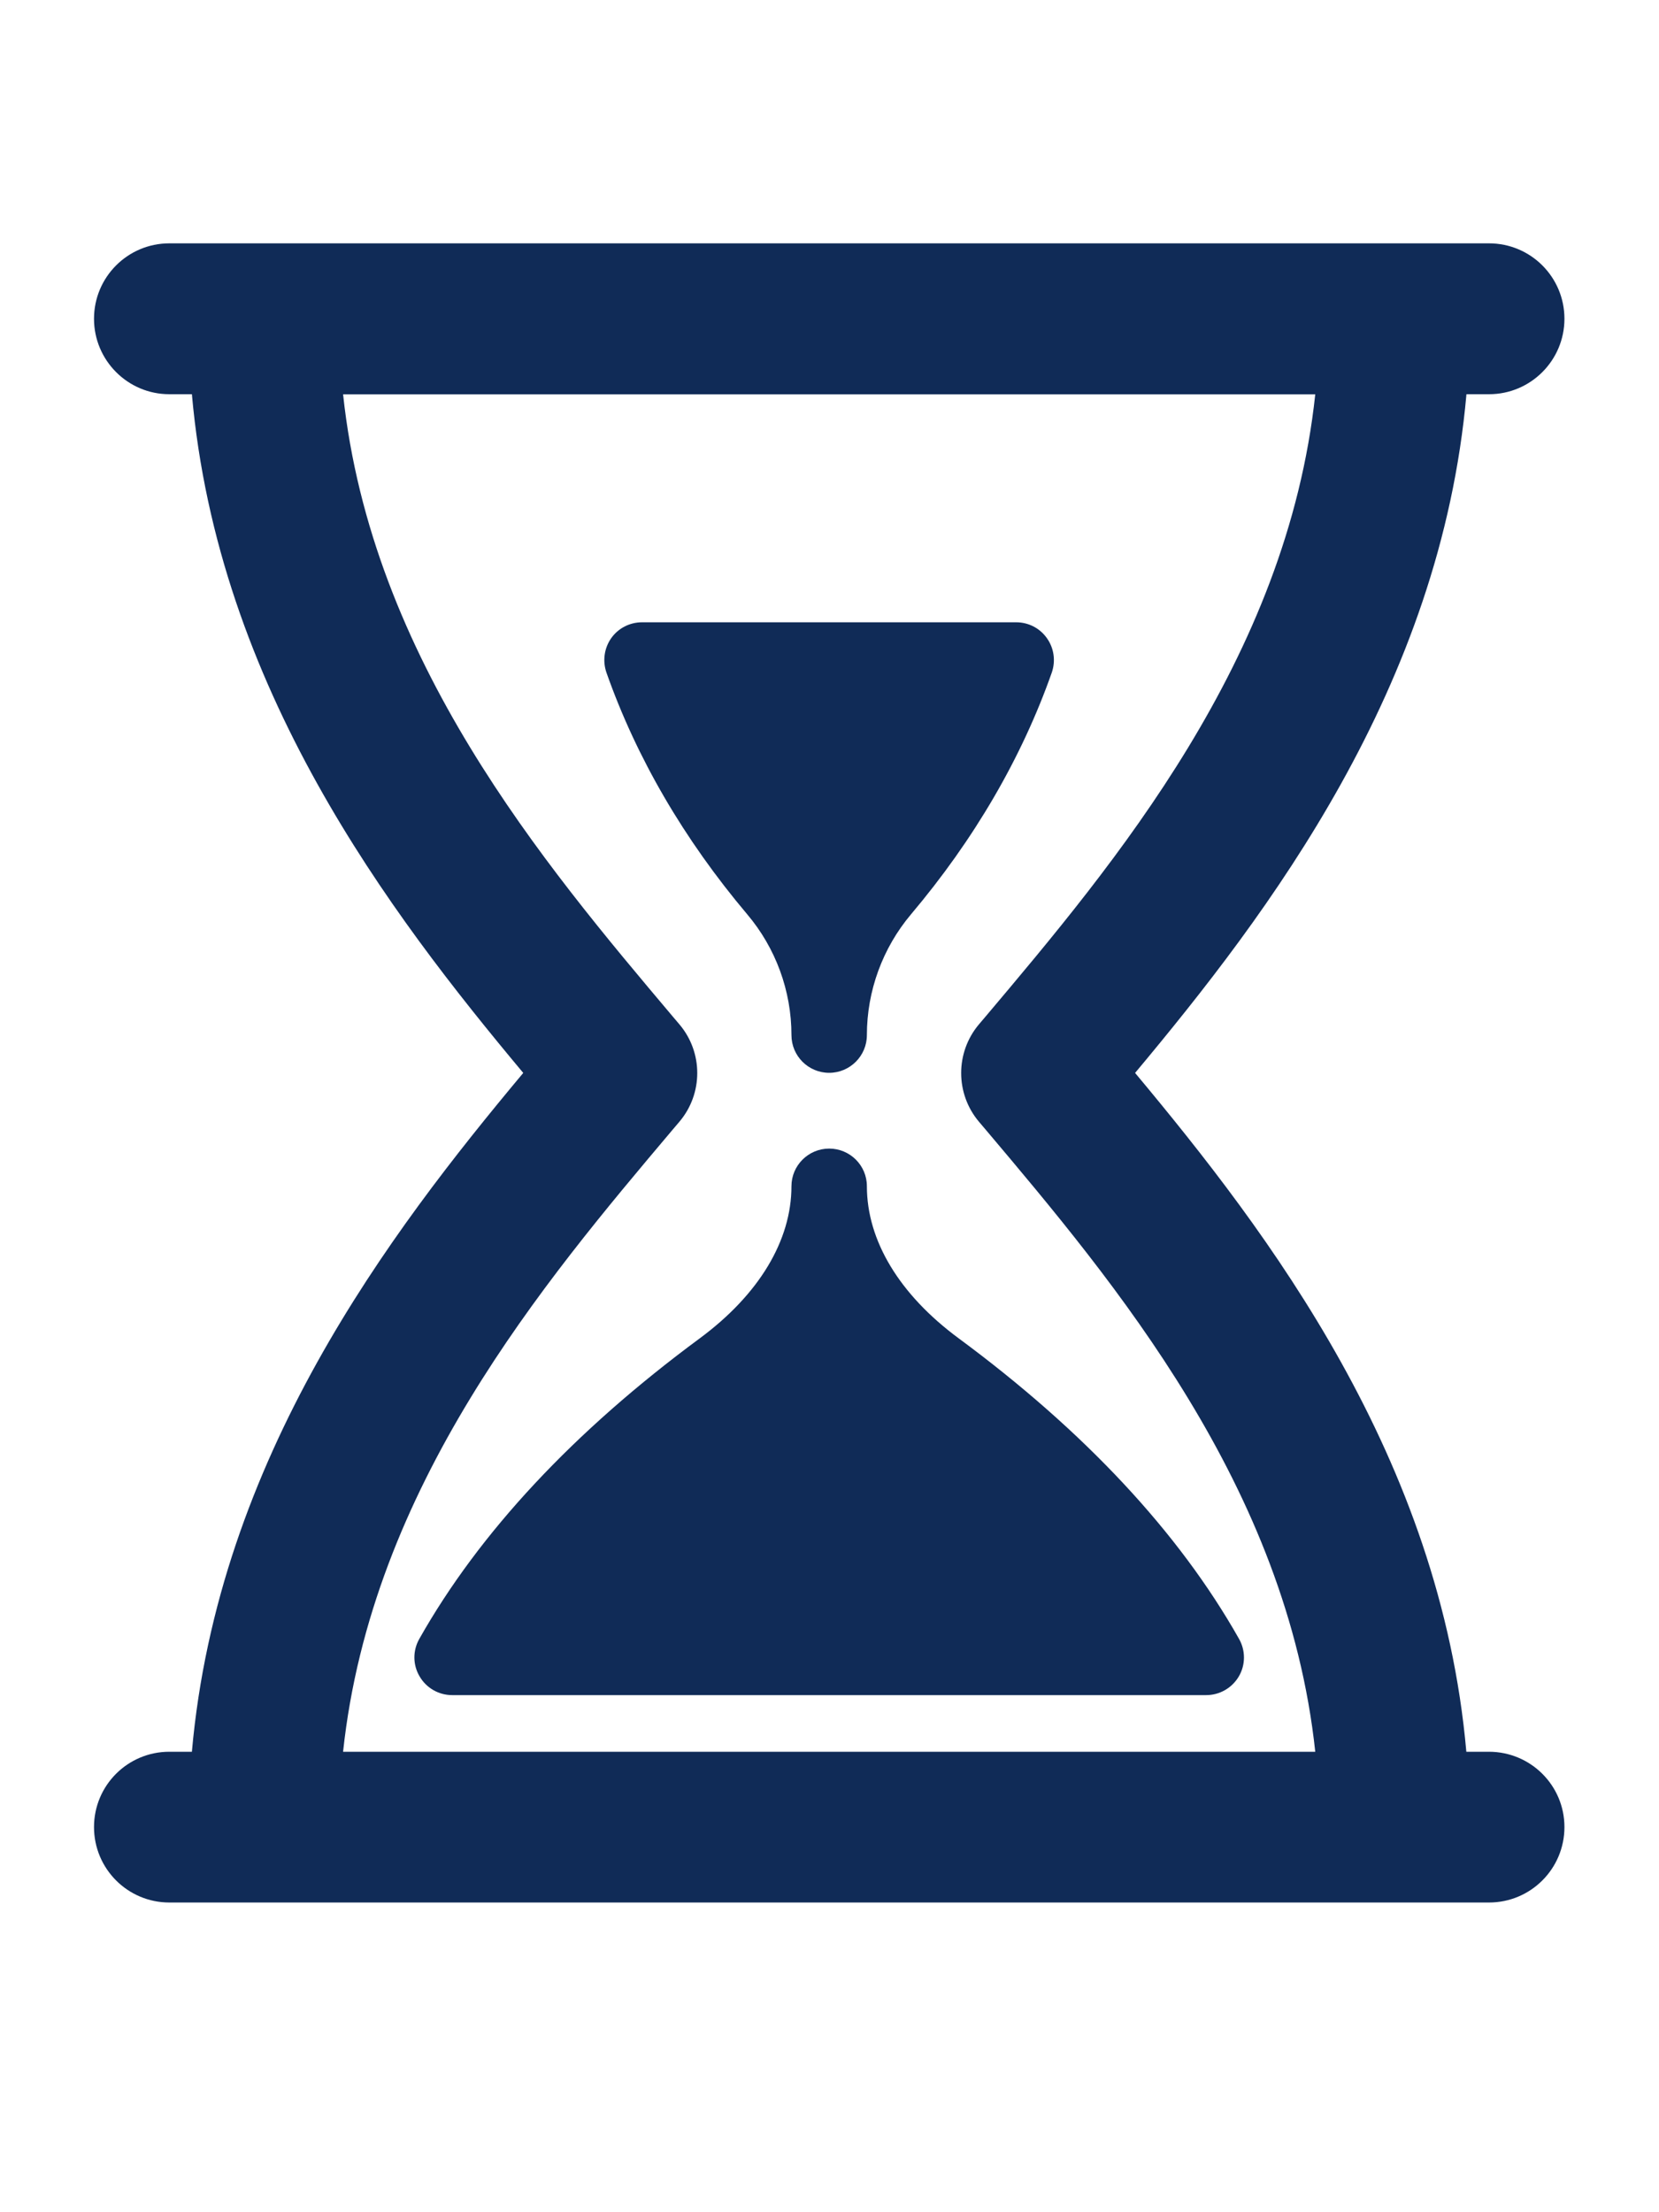 <svg width="15" height="20" viewBox="0 0 15 20" fill="none" xmlns="http://www.w3.org/2000/svg">
<g clip-path="url(#clip0_1927_7742)">
<path d="M7.156 9.358C7.156 9.547 7.309 9.699 7.497 9.699C7.685 9.699 7.838 9.546 7.838 9.358C7.838 8.959 7.98 8.571 8.237 8.266C8.809 7.588 9.238 6.852 9.51 6.08C9.546 5.975 9.53 5.86 9.466 5.77C9.402 5.679 9.299 5.626 9.188 5.626H5.805C5.694 5.626 5.59 5.679 5.526 5.77C5.463 5.86 5.447 5.975 5.483 6.08C5.755 6.852 6.184 7.588 6.756 8.266C7.014 8.571 7.156 8.959 7.156 9.358Z" fill="#102B57"/>
<path d="M7.838 10.724C7.838 10.536 7.685 10.384 7.497 10.384C7.309 10.384 7.156 10.537 7.156 10.724C7.156 11.216 6.862 11.703 6.329 12.098C5.188 12.94 4.334 13.855 3.791 14.817C3.731 14.923 3.732 15.052 3.794 15.156C3.855 15.261 3.967 15.325 4.088 15.325H10.906C11.027 15.325 11.139 15.261 11.201 15.156C11.262 15.052 11.263 14.923 11.203 14.817C10.66 13.855 9.806 12.94 8.666 12.098C8.132 11.703 7.838 11.216 7.838 10.724Z" fill="#102B57"/>
<path d="M13.462 15.837H13.258C13.024 13.184 11.471 11.147 10.263 9.7C11.471 8.254 13.024 6.217 13.259 3.564H13.463C13.84 3.564 14.145 3.258 14.145 2.882C14.145 2.505 13.84 2.2 13.463 2.2H1.531C1.155 2.2 0.85 2.505 0.85 2.882C0.85 3.258 1.155 3.564 1.531 3.564H1.735C1.97 6.217 3.523 8.254 4.731 9.7C3.523 11.146 1.97 13.183 1.735 15.837H1.531C1.155 15.837 0.85 16.141 0.85 16.518C0.85 16.895 1.155 17.2 1.531 17.2H2.384H12.61H13.463C13.84 17.2 14.145 16.895 14.145 16.518C14.145 16.141 13.839 15.837 13.462 15.837ZM3.102 15.837C3.358 13.44 4.916 11.594 6.081 10.214L6.143 10.141C6.358 9.887 6.358 9.515 6.143 9.261L6.081 9.188C4.917 7.808 3.358 5.962 3.102 3.565H11.892C11.636 5.962 10.077 7.808 8.913 9.188L8.851 9.261C8.637 9.515 8.637 9.887 8.851 10.141L8.913 10.214C10.078 11.594 11.636 13.44 11.892 15.837H3.102Z" fill="#102B57"/>
</g>
<defs>
<clipPath id="clip0_1927_7742">
<rect width="14.995" height="19.4" fill="white"/>
</clipPath>
</defs>
</svg>
